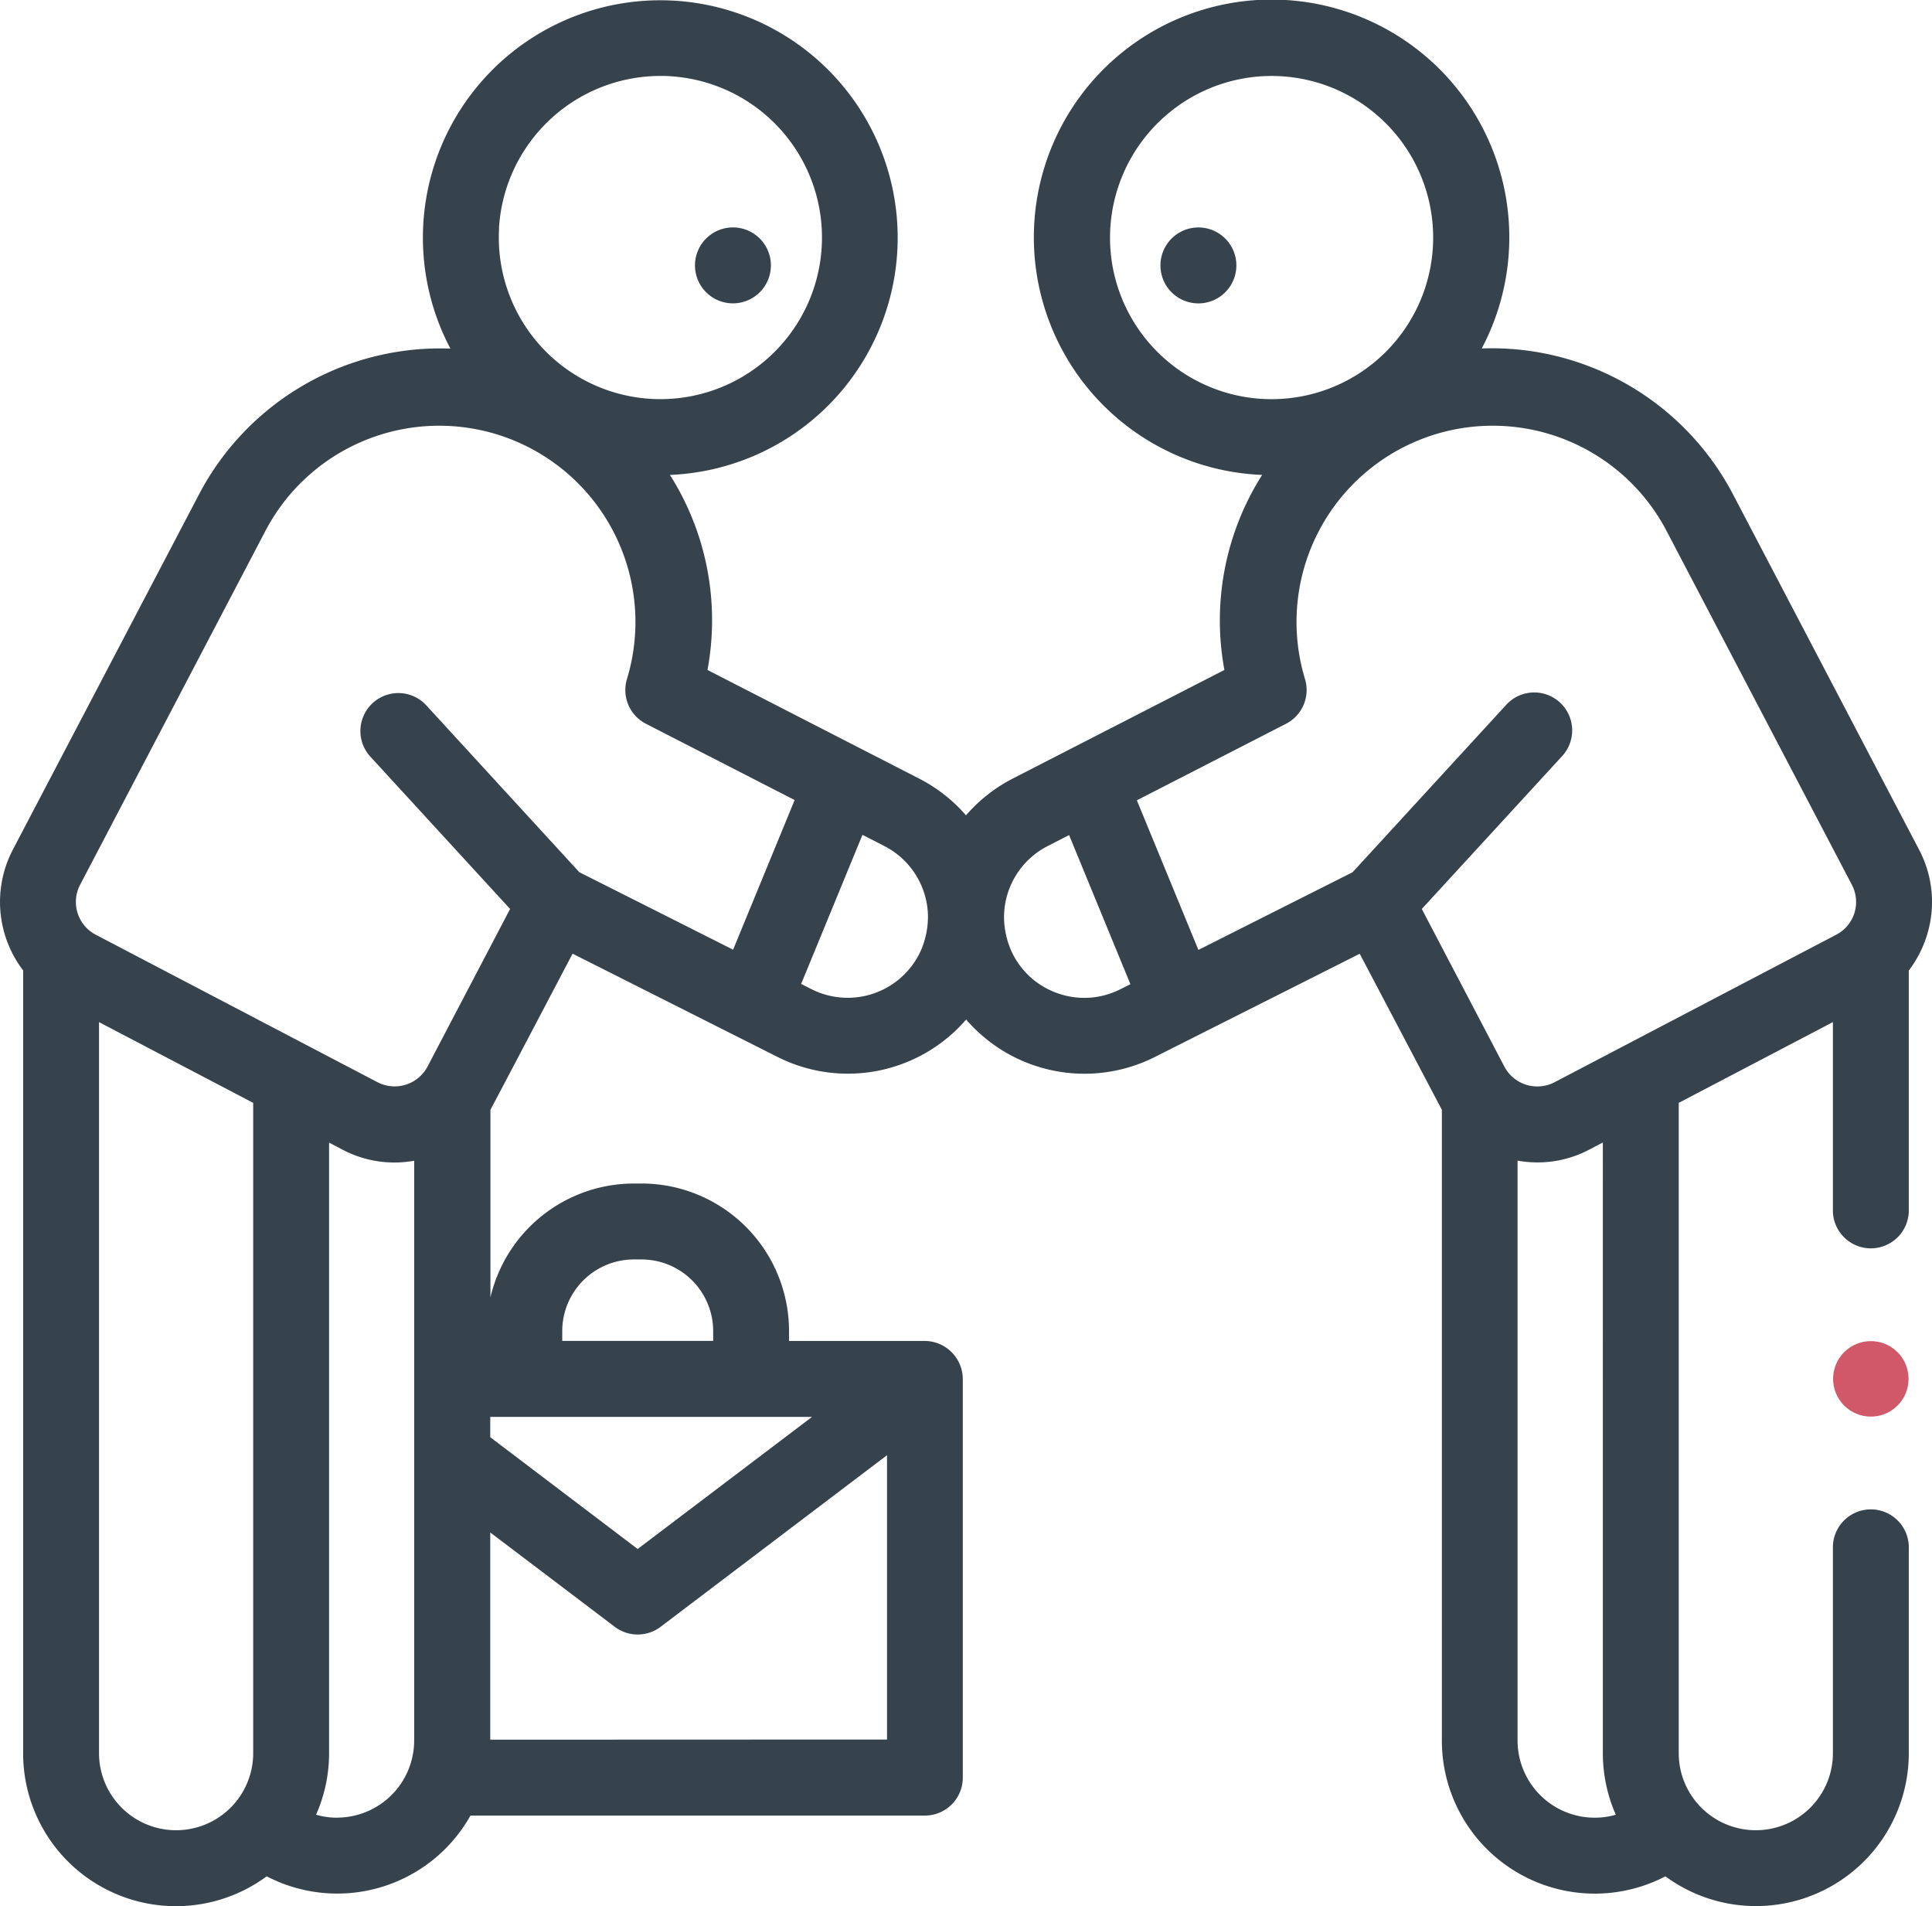 <svg id="Calque_1" data-name="Calque 1" xmlns="http://www.w3.org/2000/svg" viewBox="0 0 512 505.05"><defs><style>.cls-1{fill:#d15868;}.cls-2{fill:#37434c;}</style></defs><circle class="cls-1" cx="495.79" cy="365.36" r="10"/><path class="cls-2" d="M508.57,228.6l-49.33-94.19A72.21,72.21,0,0,0,392.68,95.8a63,63,0,1,0-58.2,33.51,71.94,71.94,0,0,0-10,51.68l-56,28.73A41.35,41.35,0,0,0,256,219.51a41.25,41.25,0,0,0-12.51-9.78l-56-28.74a71.94,71.94,0,0,0-9.95-51.68,62.91,62.91,0,1,0-58.18-33.47,72.16,72.16,0,0,0-66.59,38.57L3.41,228.6a29.91,29.91,0,0,0,2.72,32V468a40.5,40.5,0,0,0,64.55,32.64,40.49,40.49,0,0,0,54-16.09H245.1a10.05,10.05,0,0,0,10.05-10.06V368.83a10.15,10.15,0,0,0-10.05-10.05h-36v-2.66a39.09,39.09,0,0,0-39-39.05h-2.13a39.1,39.1,0,0,0-38,30.17V297.52c.41-.67,21.77-41.35,21.77-41.35l54.49,27.45a41.42,41.42,0,0,0,49.81-10,41.42,41.42,0,0,0,49.85,10l54.45-27.43,21.77,41.35V464.65a40.53,40.53,0,0,0,59.24,36A40.5,40.5,0,0,0,505.85,468V413.79a10.06,10.06,0,1,0-20.11,0V468a20.43,20.43,0,1,1-40.86,0V295.7l40.86-21.4v49.57a10.06,10.06,0,1,0,20.11,0V260.63a30,30,0,0,0,4.78-9.25,29.67,29.67,0,0,0-2.06-22.78ZM294.24,69a42.89,42.89,0,0,1,40.18-45.33c.87-.05,1.74-.07,2.6-.07A42.82,42.82,0,1,1,294.24,69Zm-162-5.15A42.89,42.89,0,0,1,175,23.59c.86,0,1.73,0,2.6.08a42.82,42.82,0,1,1-45.33,40.17ZM26.24,468V274.3L67.1,295.7V468a20.43,20.43,0,1,1-40.86,0Zm63.14,17.11a20.19,20.19,0,0,1-5.62-.79A40.2,40.2,0,0,0,87.21,468V306.23l3.55,1.86a29.39,29.39,0,0,0,19,2.94V464.65A20.46,20.46,0,0,1,89.38,485.09Zm40.54-106.2h85.27l-46.2,35-39.07-29.62Zm0,85.53V409.53l33,25a10.07,10.07,0,0,0,12.15,0l60-45.47v75.34ZM149,356.12a19,19,0,0,1,18.93-18.93h2.13A19,19,0,0,1,189,356.12v2.65H149v-2.65Zm-35.72-70a9.86,9.86,0,0,1-13.19,4.13L25.35,251.13a9.79,9.79,0,0,1-4.13-13.2l49.33-94.19a52,52,0,0,1,95.63,39.56,10.05,10.05,0,0,0,5,11.95l39.41,20.21-16.31,39.65-40.75-20.53L112.82,190.2A10.06,10.06,0,0,0,98,203.8l37.18,40.52ZM244,255.43a21.28,21.28,0,0,1-28.81,10.21l-2.88-1.45,16.25-39.51,5.76,2.95a21.23,21.23,0,0,1,11.6,18.48A22.65,22.65,0,0,1,244,255.43Zm36.24,11.21A21.07,21.07,0,0,1,268,255.43a22.65,22.65,0,0,1-1.92-9.32,21.22,21.22,0,0,1,11.61-18.48l5.63-2.89,16.25,39.51-2.73,1.37A21.07,21.07,0,0,1,280.24,266.64Zm96.55-22.32L414,203.8a10.05,10.05,0,1,0-14.82-13.59l-40.72,44.37-40.87,20.59-16.31-39.64,39.53-20.28a10.06,10.06,0,0,0,5-11.95,52,52,0,0,1,95.63-39.56l49.33,94.19a9.78,9.78,0,0,1-4.13,13.2l-74.74,39.14a9.88,9.88,0,0,1-13.2-4.13Zm51.42,240a20.12,20.12,0,0,1-5.61.79,20.46,20.46,0,0,1-20.43-20.44V311a29.39,29.39,0,0,0,19.05-2.94l3.55-1.86V468a40.45,40.45,0,0,0,3.44,16.33Z" transform="translate(0 -3.47)"/><path class="cls-2" d="M317.43,63.74a10.06,10.06,0,1,0,10.22,9.89A10.05,10.05,0,0,0,317.43,63.74Z" transform="translate(0 -3.47)"/><path class="cls-2" d="M194.4,83.85A10.06,10.06,0,1,0,184.18,74,10.06,10.06,0,0,0,194.4,83.85Z" transform="translate(0 -3.47)"/></svg>